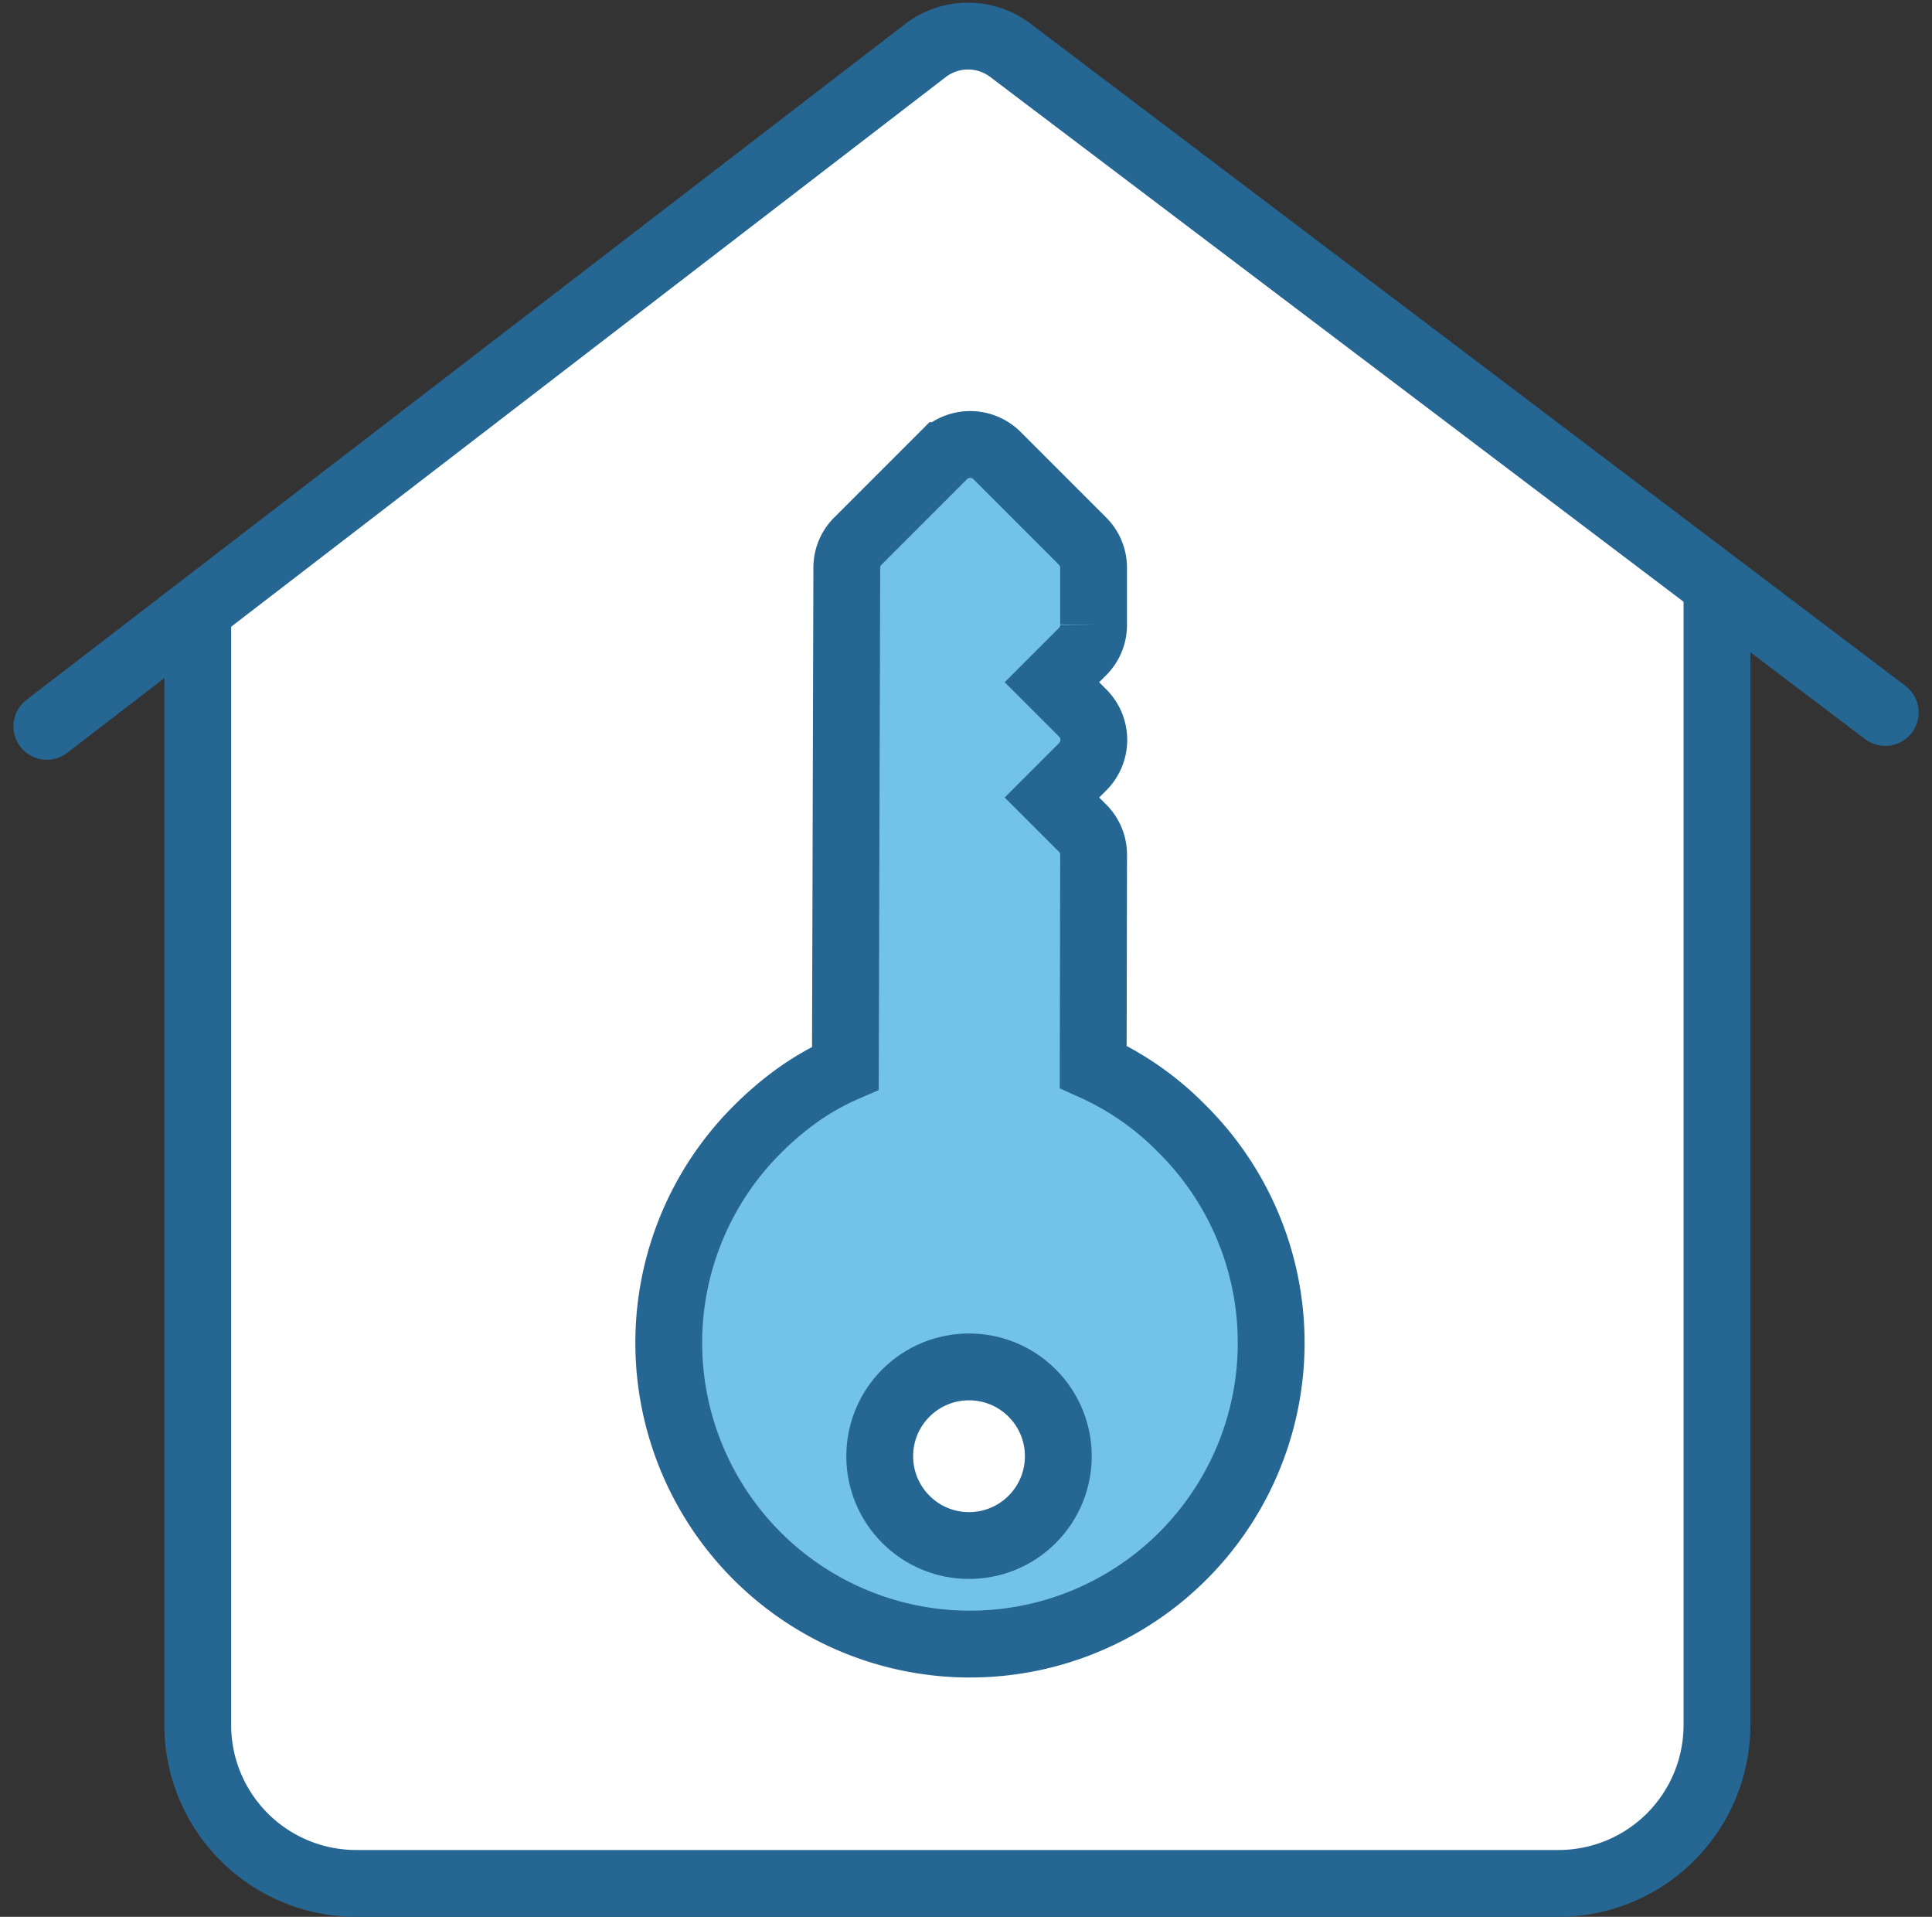 <svg xmlns="http://www.w3.org/2000/svg" width="43.378" height="43.027" viewBox="0 0 43.378 43.027"><rect x="0" y="0" width="43.378" height="43.027" fill="#333333" stroke="none"/><g transform="translate(1.052 0.811)"><path d="M13.25,14.836V39.831A3.557,3.557,0,0,0,16.8,43.384h27a3.557,3.557,0,0,0,3.554-3.553v-25.3L31.091,1.954Z" transform="translate(-9.857 -1.918)" fill="#fff"/><path d="M47.356,17.129v25.3A3.557,3.557,0,0,1,43.8,45.985h-27a3.557,3.557,0,0,1-3.554-3.553V17.437" transform="translate(-9.858 -4.519)" fill="none" stroke="#256693" stroke-linecap="round" stroke-miterlimit="10" stroke-width="1.5"/><path d="M49.553,15.682,29.911.819A1.573,1.573,0,0,0,28,.826L8.277,15.993" transform="translate(-8.277 -0.5)" fill="none" stroke="#256693" stroke-linecap="round" stroke-miterlimit="10" stroke-width="1.5"/><g transform="translate(5.688 23.856) rotate(-45)"><path d="M6.762,7.742a7.167,7.167,0,0,1,1.067.075,5.875,5.875,0,0,1,1.315.35L17.1.256a.84.84,0,0,1,.6-.256h2.723a.853.853,0,0,1,.851.851V3.573a.842.842,0,0,1-.255.6l-.893.893a.842.842,0,0,1-.6.255h-.978V6.3a.853.853,0,0,1-.851.851h-.978v.978a.842.842,0,0,1-.255.6L13.1,12.08a6.551,6.551,0,0,1,.425,2.382,6.763,6.763,0,1,1-6.765-6.72Z" transform="translate(0 0)" fill="#72c2e9" stroke="#256693" stroke-linecap="round" stroke-miterlimit="10" stroke-width="1.5"/><circle cx="2.005" cy="2.005" r="2.005" transform="translate(2.942 14.285)" fill="#fff" stroke="#256693" stroke-linecap="round" stroke-miterlimit="10" stroke-width="1.5"/></g></g></svg>
